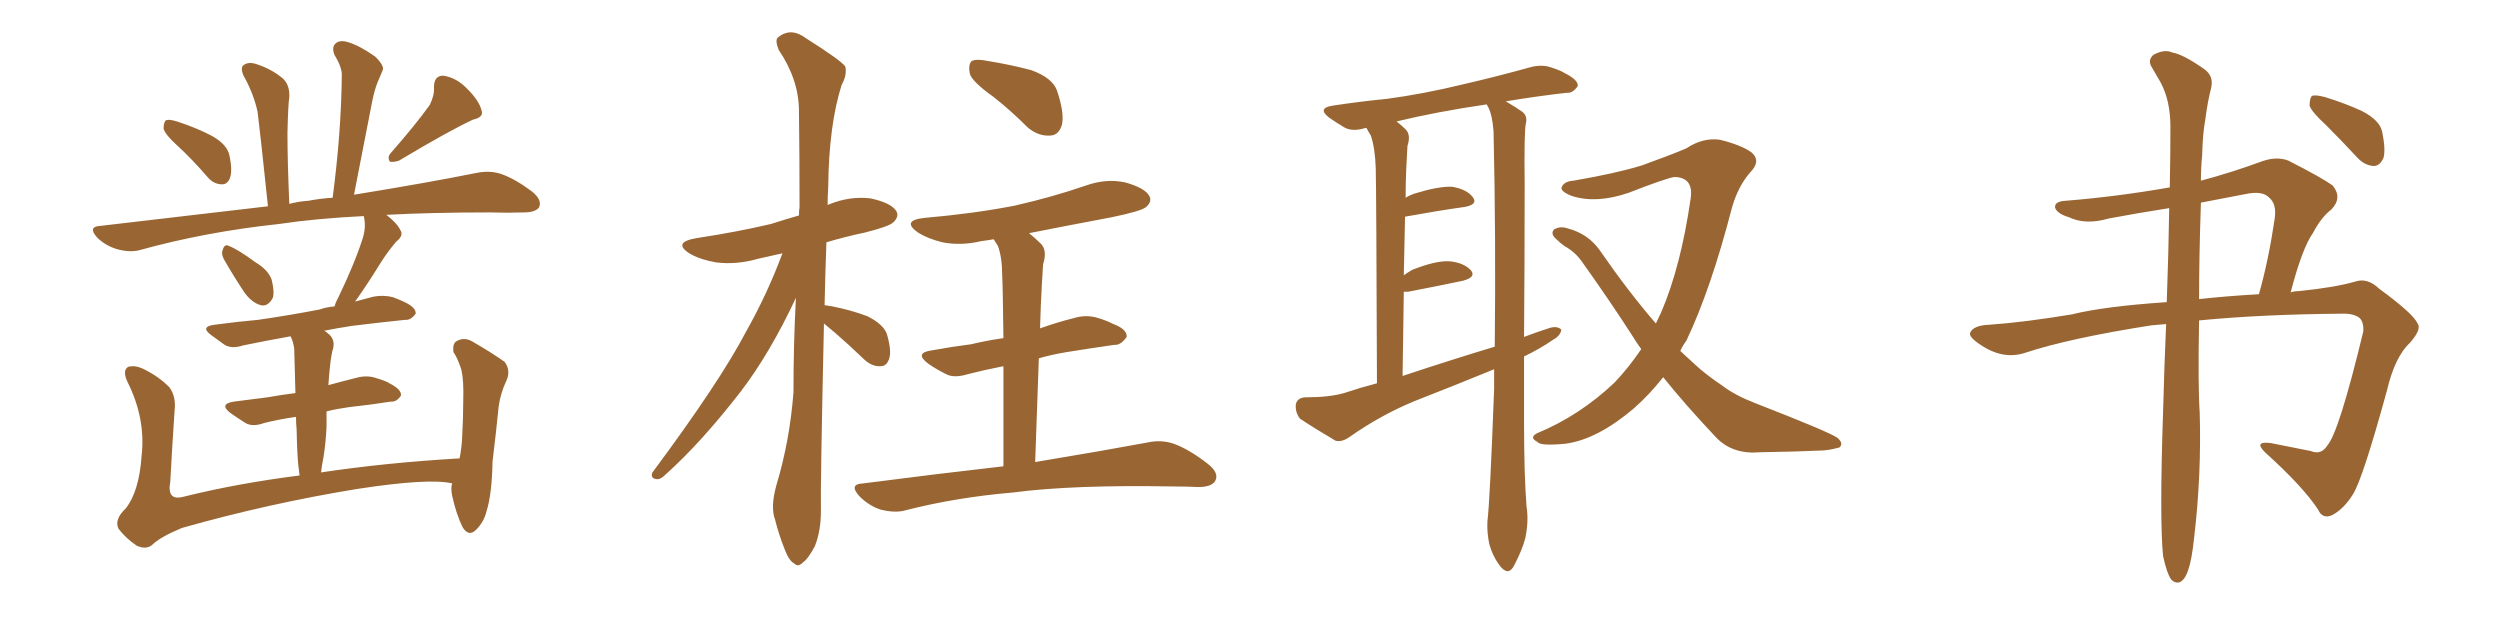 <svg xmlns="http://www.w3.org/2000/svg" xmlns:xlink="http://www.w3.org/1999/xlink" width="600" height="150"><path fill="#996633" padding="10" d="M42.63 35.01L42.63 35.01Q39.70 32.37 39.26 30.91L39.26 30.91Q39.26 29.30 39.84 28.86L39.84 28.86Q40.58 28.56 42.48 29.15L42.48 29.15Q47.02 30.62 50.68 32.52L50.68 32.52Q54.49 34.57 55.08 37.35L55.08 37.35Q55.81 40.87 55.22 42.63L55.22 42.63Q54.64 44.24 53.32 44.24L53.32 44.24Q51.27 44.24 49.80 42.48L49.80 42.48Q46.14 38.23 42.63 35.01ZM103.13 25.20L103.13 25.20Q104.30 22.85 104.15 20.95L104.15 20.95Q104.15 18.16 106.35 18.16L106.35 18.16Q109.57 18.60 112.21 21.39L112.21 21.39Q114.99 24.17 115.58 26.51L115.58 26.51Q116.16 28.13 113.53 28.71L113.53 28.71Q107.81 31.35 95.80 38.53L95.80 38.53Q94.63 38.96 93.60 38.82L93.60 38.82Q92.87 37.79 93.75 36.77L93.75 36.77Q99.90 29.74 103.13 25.20ZM53.76 62.26L53.76 62.26Q53.03 60.94 53.47 59.91L53.47 59.91Q53.91 58.45 54.93 59.03L54.93 59.03Q56.98 59.77 61.38 62.99L61.38 62.99Q64.31 64.75 65.19 67.09L65.19 67.09Q65.92 70.02 65.48 71.48L65.48 71.48Q64.31 73.68 62.55 73.24L62.55 73.24Q60.50 72.66 58.74 70.31L58.74 70.31Q56.10 66.36 53.76 62.26ZM108.54 116.02L108.54 116.02L108.54 116.02Q102.98 114.70 85.84 117.33L85.84 117.33Q64.31 120.85 43.65 126.71L43.65 126.71Q38.38 128.91 36.47 130.81L36.47 130.81Q35.01 131.98 32.81 130.96L32.81 130.96Q30.18 129.20 28.42 126.86L28.42 126.86Q27.39 124.66 30.18 122.02L30.18 122.02Q33.40 117.92 33.98 109.42L33.98 109.42Q35.01 100.49 30.62 91.70L30.62 91.70Q29.30 88.92 30.76 88.04L30.76 88.04Q32.37 87.60 34.28 88.48L34.28 88.48Q37.94 90.23 40.58 92.87L40.58 92.87Q42.33 95.07 41.89 98.73L41.89 98.73Q41.31 107.23 40.87 115.58L40.87 115.58Q39.99 120.26 43.95 119.24L43.95 119.24Q56.84 116.02 71.92 114.11L71.92 114.11Q71.78 113.53 71.78 113.09L71.78 113.09Q71.34 110.60 71.19 103.13L71.19 103.13Q71.04 101.51 71.04 100.05L71.04 100.05Q66.94 100.63 63.43 101.51L63.43 101.51Q60.64 102.54 58.89 101.51L58.89 101.51Q56.84 100.20 55.37 99.17L55.37 99.17Q52.44 96.97 56.10 96.39L56.10 96.39Q60.50 95.80 64.16 95.36L64.16 95.36Q67.38 94.78 70.90 94.34L70.90 94.34Q70.75 88.18 70.61 83.64L70.61 83.64Q70.31 81.74 69.73 80.71L69.73 80.71Q63.28 81.88 58.30 82.91L58.30 82.91Q55.66 83.79 53.91 82.76L53.91 82.76Q52.15 81.45 50.68 80.42L50.68 80.42Q47.90 78.37 51.56 77.93L51.56 77.93Q56.98 77.20 61.96 76.76L61.96 76.76Q69.14 75.73 76.76 74.27L76.76 74.27Q78.37 73.68 80.27 73.54L80.27 73.54Q80.57 72.51 81.15 71.48L81.15 71.48Q85.25 62.99 87.16 56.84L87.16 56.84Q87.89 54.20 87.30 51.86L87.30 51.86Q75.73 52.44 66.94 53.76L66.94 53.76Q49.22 55.66 33.40 60.06L33.40 60.06Q31.05 60.64 27.98 59.77L27.98 59.77Q25.20 58.89 23.29 56.98L23.29 56.98Q20.95 54.35 24.17 54.20L24.17 54.20Q45.41 51.71 64.31 49.51L64.31 49.51Q62.40 31.35 61.82 26.81L61.82 26.81Q60.79 22.27 58.45 18.16L58.45 18.16Q57.57 16.11 58.59 15.53L58.59 15.53Q59.77 14.79 61.52 15.38L61.52 15.38Q65.19 16.55 67.97 18.90L67.97 18.90Q69.58 20.51 69.43 23.29L69.43 23.29Q69.14 25.20 68.99 31.93L68.99 31.93Q68.99 38.67 69.43 48.93L69.43 48.93Q71.63 48.34 73.97 48.19L73.97 48.19Q77.05 47.61 79.83 47.46L79.83 47.46Q81.88 31.93 82.03 18.31L82.03 18.31Q82.18 16.26 80.27 13.18L80.27 13.18Q79.54 11.28 80.57 10.40L80.57 10.40Q81.59 9.52 83.50 10.11L83.50 10.11Q86.43 10.99 90.09 13.62L90.09 13.62Q92.29 15.82 91.85 16.85L91.85 16.85Q91.26 18.16 90.67 19.63L90.67 19.63Q89.94 21.39 89.36 24.17L89.36 24.17Q87.30 34.72 84.96 46.73L84.96 46.73Q102.98 43.80 114.55 41.46L114.55 41.46Q117.63 40.87 120.26 41.75L120.26 41.75Q123.63 42.92 127.73 46.00L127.73 46.00Q130.22 48.05 129.35 49.80L129.35 49.80Q128.47 50.98 125.68 50.98L125.68 50.98Q121.88 51.12 117.48 50.98L117.48 50.98Q103.71 50.98 92.72 51.56L92.72 51.56Q95.21 53.47 96.09 55.22L96.09 55.22Q96.97 56.54 95.07 58.01L95.07 58.01Q92.87 60.64 91.41 62.99L91.41 62.99Q88.33 67.97 85.55 71.92L85.55 71.92Q85.25 72.22 85.25 72.36L85.25 72.36Q87.30 71.78 89.65 71.19L89.65 71.19Q92.14 70.75 94.34 71.34L94.34 71.34Q96.24 72.07 97.12 72.51L97.12 72.51Q99.90 73.83 99.76 75.29L99.76 75.29Q98.58 76.90 97.27 76.76L97.27 76.76Q91.55 77.34 84.38 78.22L84.38 78.22Q80.57 78.81 77.78 79.39L77.78 79.39Q78.22 79.54 78.66 79.98L78.66 79.98Q80.42 81.30 79.98 83.50L79.98 83.50Q79.69 84.38 79.54 85.40L79.54 85.40Q79.39 86.13 79.25 87.45L79.25 87.45Q78.96 90.09 78.81 92.43L78.81 92.43Q82.03 91.55 85.55 90.67L85.55 90.67Q88.18 89.94 90.53 90.82L90.53 90.82Q92.58 91.41 93.46 91.99L93.46 91.99Q96.39 93.46 96.24 94.92L96.24 94.92Q95.21 96.53 93.75 96.39L93.75 96.39Q89.21 97.12 83.79 97.71L83.79 97.71Q80.71 98.14 78.37 98.73L78.37 98.73Q78.37 101.07 78.37 102.39L78.37 102.39Q78.22 106.05 77.64 109.72L77.64 109.72Q77.20 111.91 77.05 113.38L77.05 113.38Q92.58 111.04 110.30 110.01L110.30 110.01Q110.74 107.81 110.89 105.47L110.89 105.47Q111.18 100.20 111.18 96.09L111.18 96.09Q111.33 91.41 110.74 88.77L110.74 88.77Q109.86 85.99 108.84 84.52L108.84 84.52Q108.54 82.47 109.57 81.88L109.57 81.88Q111.33 80.86 113.23 81.88L113.23 81.88Q118.07 84.67 121.14 86.87L121.14 86.87Q122.61 88.92 121.58 91.26L121.58 91.26Q120.12 94.34 119.68 97.56L119.68 97.56Q119.09 103.56 118.21 110.74L118.21 110.74Q118.07 118.65 116.75 122.75L116.75 122.75Q116.16 125.24 114.26 127.15L114.26 127.15Q112.50 128.91 111.04 126.56L111.04 126.56Q109.57 123.63 108.54 119.09L108.54 119.09Q108.11 117.04 108.54 116.02ZM197.75 77.64L197.75 77.64Q196.88 116.75 197.02 122.61L197.02 122.61Q197.02 127.44 195.56 131.10L195.56 131.10Q193.80 134.33 192.77 134.91L192.77 134.91Q191.60 136.23 190.58 135.21L190.58 135.21Q189.40 134.62 188.38 131.98L188.38 131.98Q186.91 128.32 186.04 124.80L186.04 124.80Q184.86 121.73 186.33 116.46L186.33 116.46Q189.55 105.76 190.43 94.19L190.43 94.19Q190.43 82.47 191.02 71.48L191.02 71.48Q184.86 84.67 177.83 93.90L177.83 93.90Q168.31 106.20 159.81 113.82L159.81 113.82Q158.50 115.14 157.62 114.99L157.62 114.99Q156.01 114.84 156.59 113.38L156.59 113.38Q172.71 91.70 179.00 79.69L179.00 79.69Q184.13 70.61 187.79 60.79L187.79 60.79Q184.57 61.52 181.93 62.11L181.93 62.11Q176.81 63.57 171.97 62.99L171.97 62.99Q168.31 62.40 165.67 60.94L165.67 60.94Q161.13 58.15 167.29 57.13L167.29 57.13Q176.95 55.66 185.01 53.76L185.01 53.76Q188.23 52.73 191.75 51.71L191.75 51.71Q191.75 50.54 191.89 49.66L191.89 49.66Q191.89 37.35 191.75 26.66L191.75 26.66Q191.75 19.19 186.91 12.01L186.91 12.01Q185.89 9.52 186.77 8.94L186.77 8.94Q189.84 6.45 193.51 9.23L193.51 9.23Q201.86 14.50 202.88 15.97L202.88 15.97Q203.32 18.02 202.00 20.36L202.00 20.36Q198.93 30.03 198.78 44.68L198.78 44.68Q198.63 46.88 198.63 49.22L198.63 49.22Q198.78 49.07 198.93 49.07L198.93 49.07Q203.91 47.02 208.89 47.61L208.89 47.61Q213.72 48.63 215.04 50.54L215.04 50.54Q215.92 51.86 214.45 53.32L214.45 53.32Q213.43 54.35 207.57 55.81L207.57 55.81Q202.73 56.84 198.34 58.15L198.34 58.15Q198.05 66.06 197.90 73.24L197.90 73.24Q198.78 73.39 199.80 73.54L199.80 73.54Q204.20 74.41 208.15 75.88L208.15 75.88Q211.96 77.78 212.84 80.13L212.84 80.13Q214.01 84.08 213.43 85.99L213.43 85.99Q212.84 87.89 211.38 87.89L211.38 87.89Q209.33 88.04 207.42 86.28L207.42 86.28Q203.76 82.76 200.54 79.98L200.54 79.98Q198.78 78.52 197.75 77.64ZM238.48 23.29L238.48 23.29Q233.35 19.63 232.76 17.72L232.76 17.72Q232.32 15.53 233.20 14.65L233.20 14.65Q234.38 14.06 237.16 14.65L237.16 14.65Q242.58 15.53 247.56 16.85L247.56 16.85Q252.69 18.75 253.71 21.83L253.71 21.83Q255.47 27.10 254.88 29.88L254.88 29.88Q254.15 32.37 252.25 32.52L252.25 32.52Q249.32 32.81 246.68 30.62L246.68 30.62Q242.58 26.51 238.48 23.29ZM240.82 111.91L240.82 111.91L240.82 111.91Q240.82 97.56 240.82 87.89L240.82 87.89Q236.28 88.77 232.32 89.79L232.32 89.79Q228.96 90.82 227.05 89.79L227.05 89.79Q224.71 88.62 222.80 87.30L222.80 87.30Q219.29 84.67 223.68 84.08L223.68 84.08Q228.52 83.20 233.06 82.62L233.06 82.62Q236.72 81.74 240.82 81.15L240.82 81.15Q240.67 68.55 240.53 66.21L240.53 66.21Q240.53 61.82 239.50 59.03L239.50 59.03Q239.06 58.30 238.48 57.42L238.48 57.42Q236.87 57.71 235.55 57.86L235.55 57.86Q230.71 59.03 226.17 58.15L226.17 58.15Q222.66 57.28 220.31 55.81L220.31 55.81Q216.21 52.88 221.92 52.29L221.92 52.29Q233.64 51.27 243.46 49.37L243.46 49.37Q252.54 47.31 260.60 44.53L260.60 44.53Q265.58 42.77 270.12 43.80L270.12 43.80Q274.80 45.12 275.83 47.02L275.83 47.02Q276.56 48.34 275.10 49.66L275.10 49.66Q273.93 50.68 266.75 52.15L266.75 52.15Q256.64 54.05 246.97 55.96L246.97 55.96Q248.44 57.13 249.90 58.59L249.90 58.59Q251.37 60.21 250.34 63.43L250.34 63.43Q250.20 65.48 250.05 68.26L250.05 68.26Q249.76 73.39 249.61 78.81L249.61 78.81Q253.71 77.34 257.81 76.32L257.81 76.32Q260.74 75.44 263.53 76.32L263.53 76.32Q265.87 77.05 266.89 77.64L266.89 77.64Q270.56 78.96 270.41 80.86L270.41 80.86Q268.95 82.91 267.48 82.76L267.48 82.76Q262.21 83.50 255.91 84.52L255.91 84.52Q252.39 85.11 249.32 85.99L249.32 85.99Q248.88 97.56 248.44 110.89L248.44 110.89Q265.14 108.11 275.39 106.20L275.39 106.20Q278.61 105.47 281.69 106.49L281.69 106.49Q285.35 107.81 289.89 111.33L289.89 111.33Q292.68 113.53 291.65 115.43L291.65 115.43Q290.77 116.89 287.55 116.89L287.55 116.89Q284.62 116.75 281.40 116.75L281.40 116.75Q257.52 116.31 243.02 118.21L243.02 118.21Q229.39 119.38 217.38 122.46L217.38 122.46Q214.89 123.19 211.38 122.31L211.38 122.31Q208.59 121.44 206.25 119.09L206.25 119.09Q203.61 116.16 207.13 116.02L207.13 116.02Q225.29 113.67 240.82 111.91ZM365.77 85.55L365.77 85.55Q365.77 93.16 365.77 100.78L365.77 100.78Q365.77 113.96 366.36 121.44L366.36 121.44Q366.94 125.10 366.06 129.20L366.06 129.20Q365.33 131.98 363.43 135.64L363.43 135.64Q362.11 138.28 360.21 136.08L360.21 136.08Q358.30 133.74 357.42 130.52L357.42 130.52Q356.84 127.73 356.98 125.10L356.98 125.10Q357.57 120.56 358.59 93.31L358.59 93.31Q358.59 90.82 358.59 88.62L358.59 88.62Q348.93 92.58 339.55 96.24L339.55 96.24Q331.35 99.61 323.88 104.88L323.88 104.88Q321.97 106.20 320.51 105.76L320.51 105.76Q315.53 102.83 312.01 100.49L312.01 100.49Q310.84 99.02 310.99 97.12L310.99 97.12Q311.28 95.51 313.18 95.36L313.18 95.36Q319.04 95.36 322.56 94.34L322.56 94.34Q326.51 93.02 330.47 91.99L330.47 91.99Q330.32 45.85 330.18 40.43L330.18 40.43Q330.03 35.60 329.00 32.52L329.00 32.52Q328.42 31.64 327.98 30.76L327.98 30.76Q327.69 30.62 327.54 30.76L327.54 30.76Q324.61 31.64 322.71 30.62L322.71 30.62Q320.51 29.30 319.04 28.27L319.04 28.27Q315.97 25.93 319.92 25.34L319.92 25.34Q326.66 24.32 332.81 23.73L332.81 23.73Q341.60 22.56 351.27 20.21L351.27 20.21Q359.47 18.31 367.38 16.11L367.38 16.11Q370.17 15.38 372.51 16.26L372.51 16.26Q374.71 16.99 375.59 17.58L375.59 17.58Q378.81 19.19 378.66 20.65L378.66 20.65Q377.49 22.41 376.03 22.27L376.03 22.27Q369.43 23.00 361.38 24.32L361.38 24.32Q363.87 25.78 365.33 26.81L365.33 26.81Q366.65 27.83 366.21 29.59L366.21 29.59Q365.77 31.49 365.92 44.38L365.92 44.38Q365.92 63.13 365.77 80.86L365.77 80.86Q368.85 79.69 372.07 78.66L372.07 78.66Q373.83 78.22 374.71 79.10L374.71 79.10Q374.56 80.57 372.66 81.59L372.66 81.59Q369.73 83.64 365.77 85.55ZM336.62 90.23L336.62 90.23Q348.05 86.43 358.74 83.20L358.74 83.20Q359.03 56.98 358.45 31.49L358.45 31.49Q358.15 27.54 357.13 25.63L357.13 25.63Q356.84 25.20 356.84 25.05L356.84 25.05Q344.82 26.81 335.16 29.15L335.16 29.15Q336.33 30.03 337.35 31.05L337.35 31.05Q338.67 32.37 337.79 35.01L337.79 35.01Q337.65 37.35 337.50 40.58L337.50 40.58Q337.35 43.80 337.35 47.46L337.35 47.46Q338.23 46.88 339.55 46.44L339.55 46.44Q345.26 44.68 348.49 44.82L348.49 44.82Q352.00 45.41 353.47 47.31L353.47 47.31Q354.79 49.07 351.56 49.66L351.56 49.66Q345.26 50.54 337.21 52.00L337.21 52.00Q337.06 58.59 336.91 66.06L336.91 66.06Q337.94 65.33 338.96 64.75L338.96 64.75Q344.53 62.55 347.75 62.70L347.75 62.70Q351.27 62.99 353.03 64.89L353.03 64.89Q354.35 66.50 351.12 67.38L351.12 67.38Q345.56 68.55 337.94 70.02L337.94 70.02Q337.35 70.02 336.91 70.02L336.91 70.02Q336.77 79.54 336.62 90.23ZM399.17 90.53L399.17 90.53L399.17 90.53Q395.80 94.78 392.14 98.00L392.14 98.00Q383.35 105.47 375.73 106.49L375.73 106.49Q369.58 107.08 368.99 106.05L368.99 106.05Q366.94 105.03 368.85 104.00L368.85 104.00Q379.10 99.76 387.45 91.85L387.45 91.85Q390.82 88.33 393.90 83.79L393.90 83.79Q392.72 82.18 391.85 80.71L391.85 80.71Q386.28 72.07 379.69 62.84L379.69 62.84Q378.08 60.50 375.44 59.03L375.44 59.03Q374.41 58.30 373.39 57.28L373.39 57.28Q372.07 56.10 372.95 55.08L372.95 55.08Q374.41 54.20 376.17 54.79L376.17 54.79Q381.15 56.10 383.94 60.06L383.94 60.06Q390.82 70.02 397.41 77.64L397.41 77.64Q398.14 76.17 398.73 74.85L398.73 74.85Q403.42 63.87 405.76 47.61L405.76 47.61Q406.49 42.63 401.95 42.48L401.95 42.48Q400.20 42.63 390.82 46.29L390.82 46.29Q383.06 48.93 377.20 47.02L377.20 47.02Q374.27 45.85 374.85 44.82L374.85 44.82Q375.44 43.51 377.64 43.36L377.64 43.36Q387.89 41.60 394.04 39.70L394.04 39.70Q400.20 37.50 404.74 35.60L404.74 35.60Q408.69 32.96 412.79 33.54L412.79 33.54Q418.07 34.86 420.41 36.62L420.41 36.62Q422.75 38.67 419.97 41.46L419.97 41.46Q417.19 44.68 415.72 49.66L415.72 49.66Q410.60 69.43 404.74 81.74L404.74 81.74Q403.86 82.91 403.27 84.23L403.27 84.23Q405.03 85.84 406.93 87.60L406.93 87.60Q409.28 89.79 413.38 92.58L413.38 92.58Q416.46 94.92 421.44 96.83L421.44 96.83Q438.72 103.56 440.92 105.03L440.92 105.03Q442.53 106.35 441.50 107.37L441.50 107.37Q439.45 107.96 437.55 108.11L437.55 108.11Q431.25 108.40 422.46 108.54L422.46 108.54Q415.87 109.13 411.91 105.03L411.91 105.03Q404.44 97.12 399.17 90.53ZM519.14 133.45L519.14 133.45Q518.26 124.80 519.14 98.73L519.14 98.73Q519.43 87.60 519.87 77.78L519.87 77.78Q517.82 77.93 516.36 78.08L516.36 78.08Q496.73 81.15 486.04 84.67L486.04 84.67Q480.76 86.43 475.34 82.76L475.34 82.76Q472.41 80.86 472.85 79.83L472.85 79.83Q473.58 78.08 477.54 77.93L477.54 77.93Q485.89 77.34 497.31 75.44L497.31 75.44Q504.93 73.54 520.02 72.51L520.02 72.51Q520.46 60.21 520.61 49.95L520.61 49.95Q513.13 51.12 506.10 52.44L506.10 52.44Q500.54 54.05 496.58 52.15L496.58 52.15Q493.65 51.27 493.21 49.80L493.21 49.80Q493.07 48.34 495.70 48.19L495.70 48.19Q508.30 47.17 520.75 44.97L520.75 44.97Q520.90 37.21 520.90 30.47L520.90 30.47Q520.90 24.17 518.55 19.78L518.55 19.78Q517.53 18.02 516.50 16.26L516.50 16.26Q515.33 14.50 516.80 13.18L516.80 13.18Q519.43 11.72 521.34 12.60L521.34 12.60Q523.97 13.04 528.96 16.55L528.96 16.55Q531.30 18.16 530.71 20.95L530.71 20.95Q529.83 24.32 529.25 28.86L529.25 28.86Q528.66 31.93 528.52 37.21L528.52 37.21Q528.22 40.28 528.22 43.36L528.22 43.36Q535.40 41.46 543.02 38.67L543.02 38.67Q546.39 37.50 549.17 38.53L549.17 38.53Q557.23 42.63 559.86 44.53L559.86 44.53Q562.21 47.46 559.57 50.24L559.57 50.24Q557.08 52.15 555.18 55.81L555.18 55.81Q552.54 59.47 549.76 70.17L549.76 70.17Q550.63 69.87 551.66 69.87L551.66 69.87Q560.45 68.99 565.43 67.53L565.43 67.53Q568.21 66.65 571.00 69.29L571.00 69.29Q579.20 75.29 580.22 77.64L580.22 77.64Q581.25 78.96 578.47 82.18L578.47 82.18Q574.80 85.55 572.90 93.60L572.90 93.60Q567.04 114.99 564.70 118.65L564.70 118.65Q562.50 122.17 559.72 123.63L559.72 123.63Q557.37 124.66 556.35 122.31L556.35 122.31Q552.69 116.75 543.75 108.69L543.75 108.69Q540.67 105.76 545.07 106.35L545.07 106.35Q550.05 107.37 554.59 108.25L554.59 108.25Q557.08 109.28 558.54 106.93L558.54 106.93Q561.33 103.86 567.19 79.54L567.19 79.54Q567.33 77.34 566.31 76.32L566.31 76.32Q564.84 75.15 561.77 75.29L561.77 75.29Q542.87 75.44 527.78 76.90L527.78 76.90Q527.49 92.72 527.93 99.02L527.93 99.02Q528.37 113.82 526.61 128.91L526.61 128.91Q526.03 134.47 525.15 136.82L525.15 136.82Q524.41 139.16 523.10 139.75L523.10 139.75Q521.92 140.04 521.04 139.01L521.04 139.01Q520.02 137.55 519.14 133.45ZM528.22 48.63L528.22 48.63Q527.78 61.52 527.78 71.78L527.78 71.78Q534.52 71.04 542.14 70.61L542.14 70.61Q544.48 62.40 545.95 52.29L545.95 52.29Q546.39 48.93 544.63 47.46L544.63 47.46Q543.02 45.70 538.92 46.58L538.92 46.58Q533.50 47.61 528.22 48.63ZM558.25 30.03L558.25 30.03L558.25 30.03Q554.74 26.81 554.30 25.34L554.30 25.34Q554.30 23.58 554.88 23.00L554.88 23.00Q555.76 22.71 557.96 23.29L557.96 23.29Q562.79 24.76 566.89 26.66L566.89 26.66Q571.14 28.86 571.73 31.64L571.73 31.64Q572.61 36.04 572.02 37.94L572.02 37.94Q571.14 39.84 569.68 39.84L569.68 39.84Q567.48 39.70 565.72 37.79L565.72 37.79Q561.91 33.69 558.25 30.03Z"/></svg>